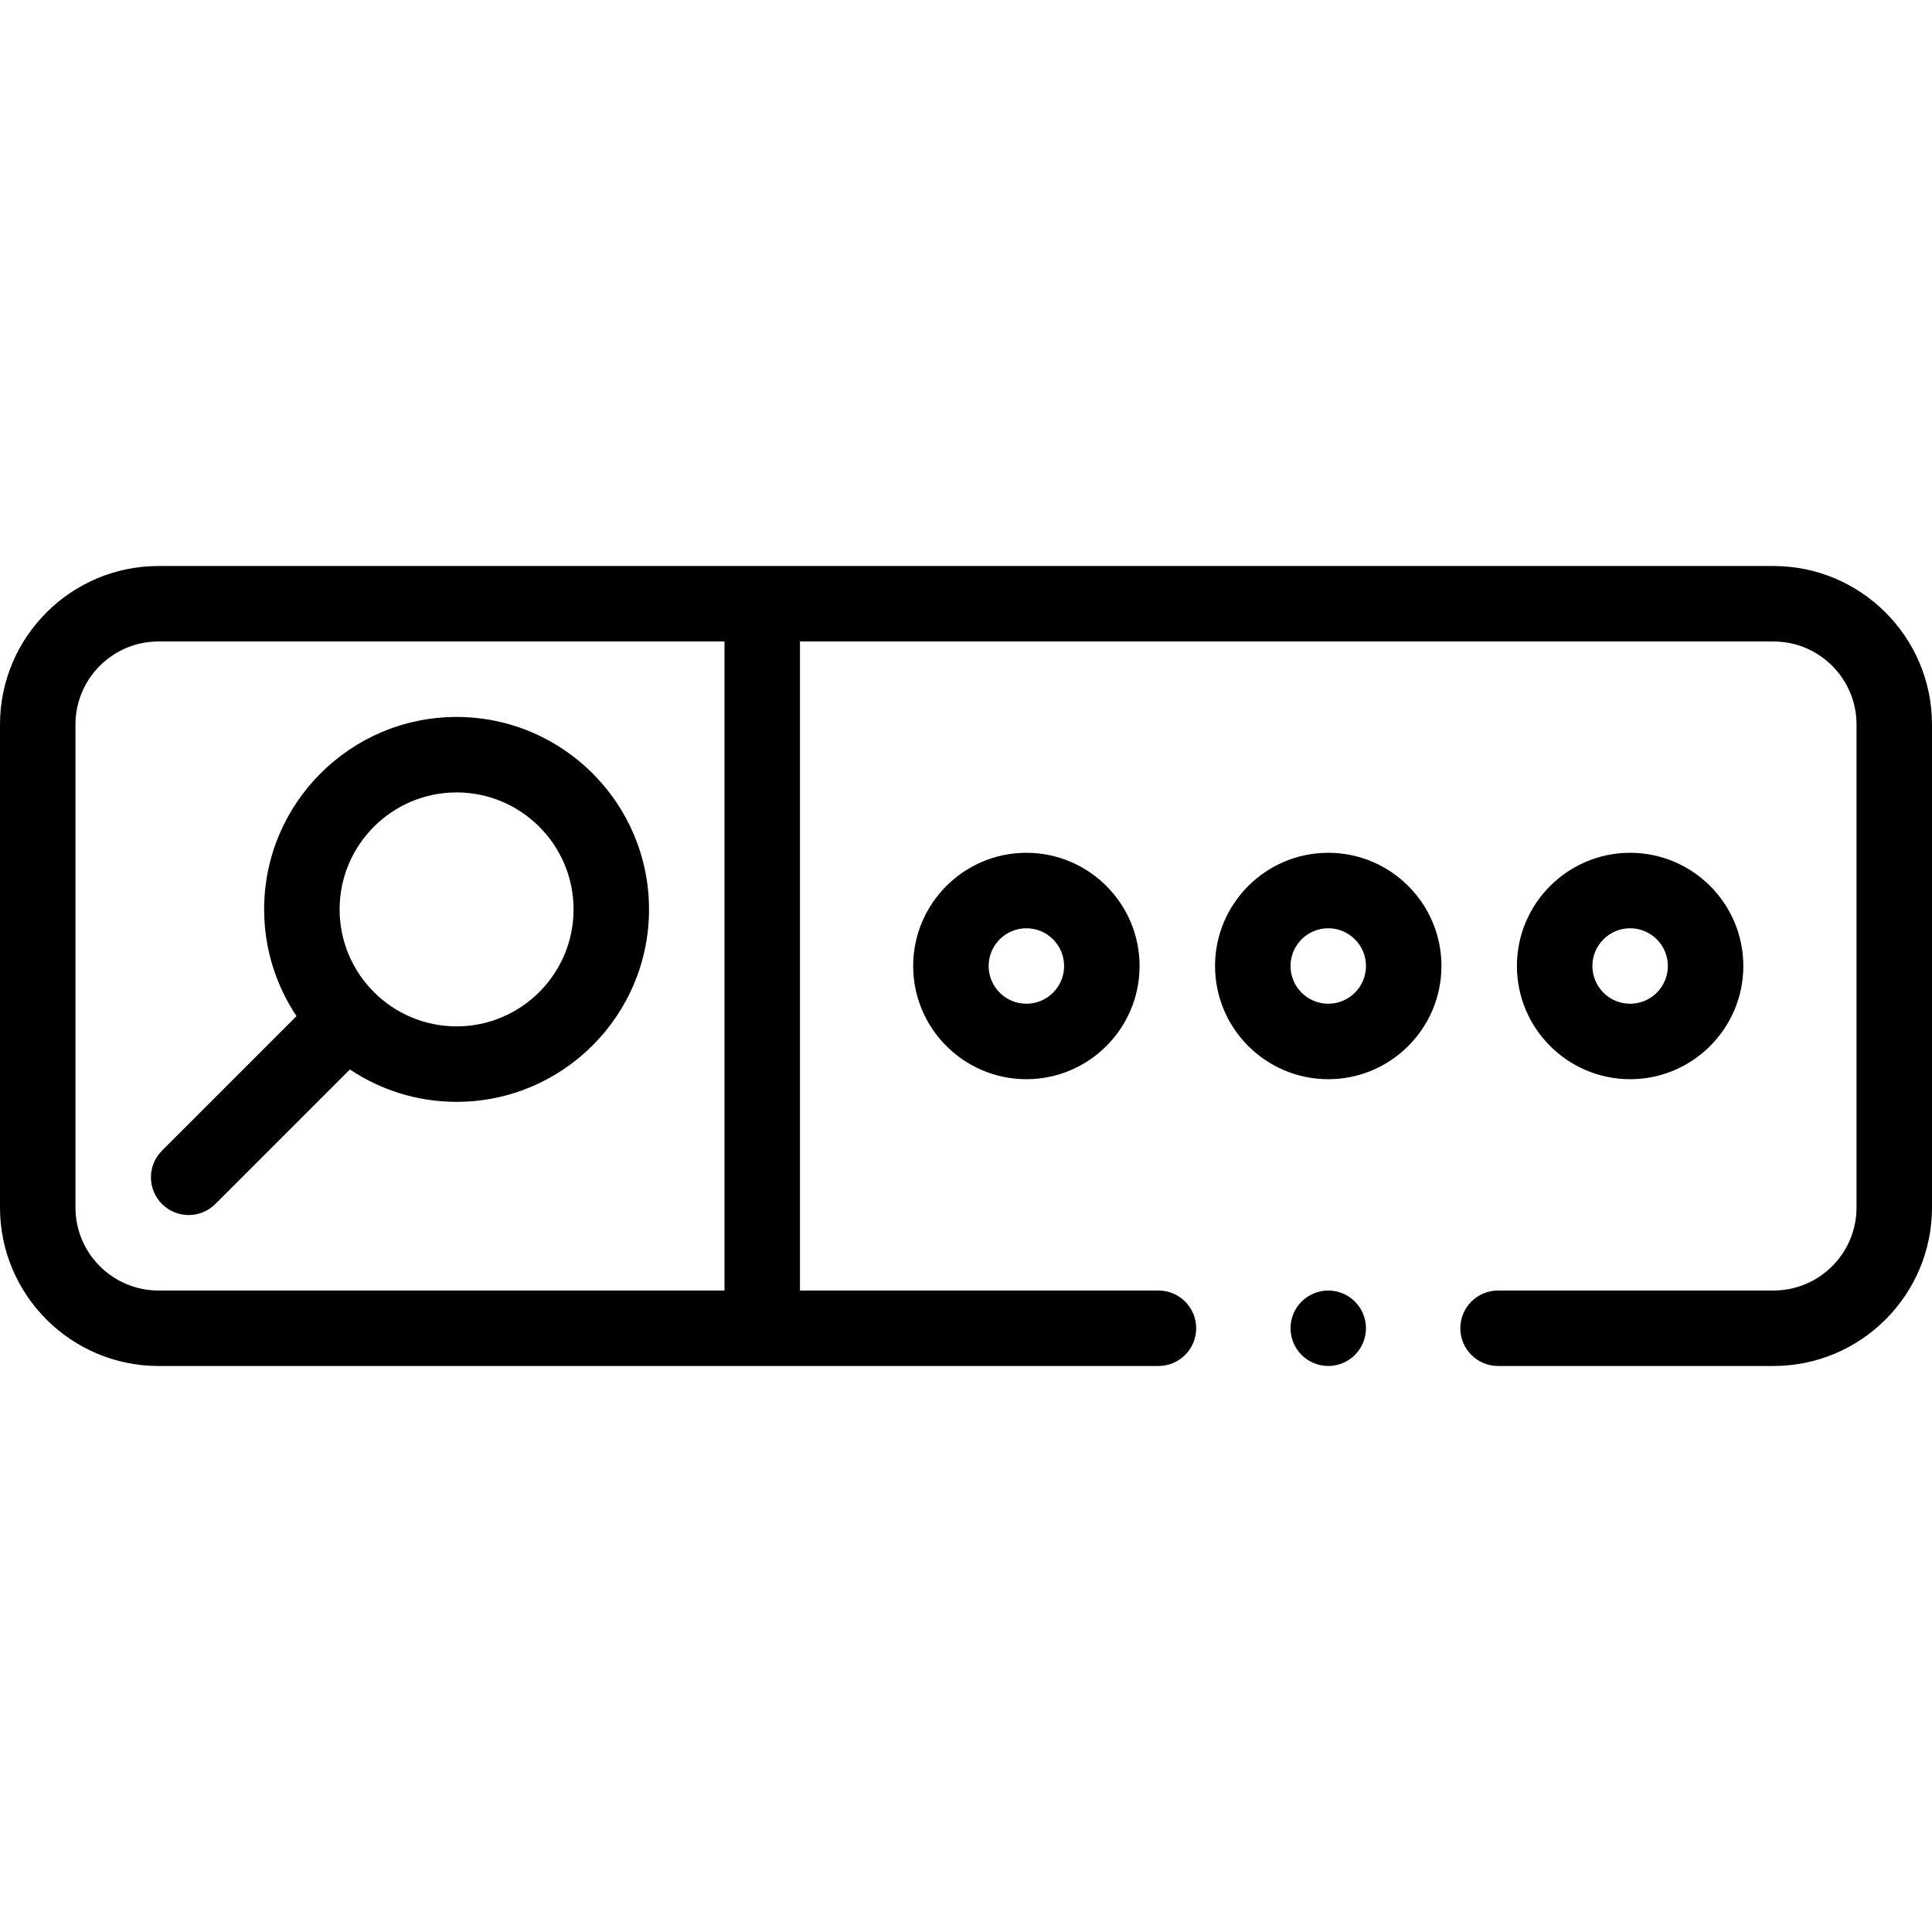 <?xml version="1.0" encoding="UTF-8"?>
<svg xmlns="http://www.w3.org/2000/svg" height="512pt" viewBox="0 -150 512 512" width="512pt">
  <path d="m470 0h-428c-23.16 0-42 18.84-42 42v128c0 23.16 18.84 42 42 42h265c5.523 0 10-4.477 10-10s-4.477-10-10-10h-95v-172h258c12.133 0 22 9.867 22 22v128c0 12.133-9.867 22-22 22h-73c-5.523 0-10 4.477-10 10s4.477 10 10 10h73c23.16 0 42-18.84 42-42v-128c0-23.16-18.84-42-42-42zm-278 192h-150c-12.133 0-22-9.867-22-22v-128c0-12.133 9.867-22 22-22h150zm0 0"></path>
  <path d="m42.93 169.07c1.953 1.953 4.512 2.93 7.07 2.93s5.117-.977 7.07-2.93l35.652-35.652c8.098 5.418 17.824 8.582 28.277 8.582 28.121 0 51-22.879 51-51s-22.879-51-51-51-51 22.879-51 51c0 10.453 3.164 20.18 8.582 28.277l-35.652 35.652c-3.906 3.906-3.906 10.234 0 14.141zm78.07-109.07c17.094 0 31 13.906 31 31s-13.906 31-31 31-31-13.906-31-31 13.906-31 31-31zm0 0"></path>
  <path d="m242 106c0 16.543 13.457 30 30 30s30-13.457 30-30-13.457-30-30-30-30 13.457-30 30zm40 0c0 5.516-4.484 10-10 10s-10-4.484-10-10 4.484-10 10-10 10 4.484 10 10zm0 0"></path>
  <path d="m352 76c-16.543 0-30 13.457-30 30s13.457 30 30 30 30-13.457 30-30-13.457-30-30-30zm0 40c-5.516 0-10-4.484-10-10s4.484-10 10-10 10 4.484 10 10-4.484 10-10 10zm0 0"></path>
  <path d="m462 106c0-16.543-13.457-30-30-30s-30 13.457-30 30 13.457 30 30 30 30-13.457 30-30zm-40 0c0-5.516 4.484-10 10-10s10 4.484 10 10-4.484 10-10 10-10-4.484-10-10zm0 0"></path>
  <path d="m352 192c-2.629 0-5.211 1.07-7.07 2.93-1.859 1.859-2.93 4.441-2.93 7.07s1.07 5.211 2.93 7.07c1.859 1.859 4.441 2.93 7.07 2.93s5.211-1.07 7.07-2.93c1.859-1.859 2.93-4.441 2.93-7.07s-1.07-5.211-2.93-7.07c-1.859-1.859-4.441-2.93-7.07-2.93zm0 0"></path>
</svg>
